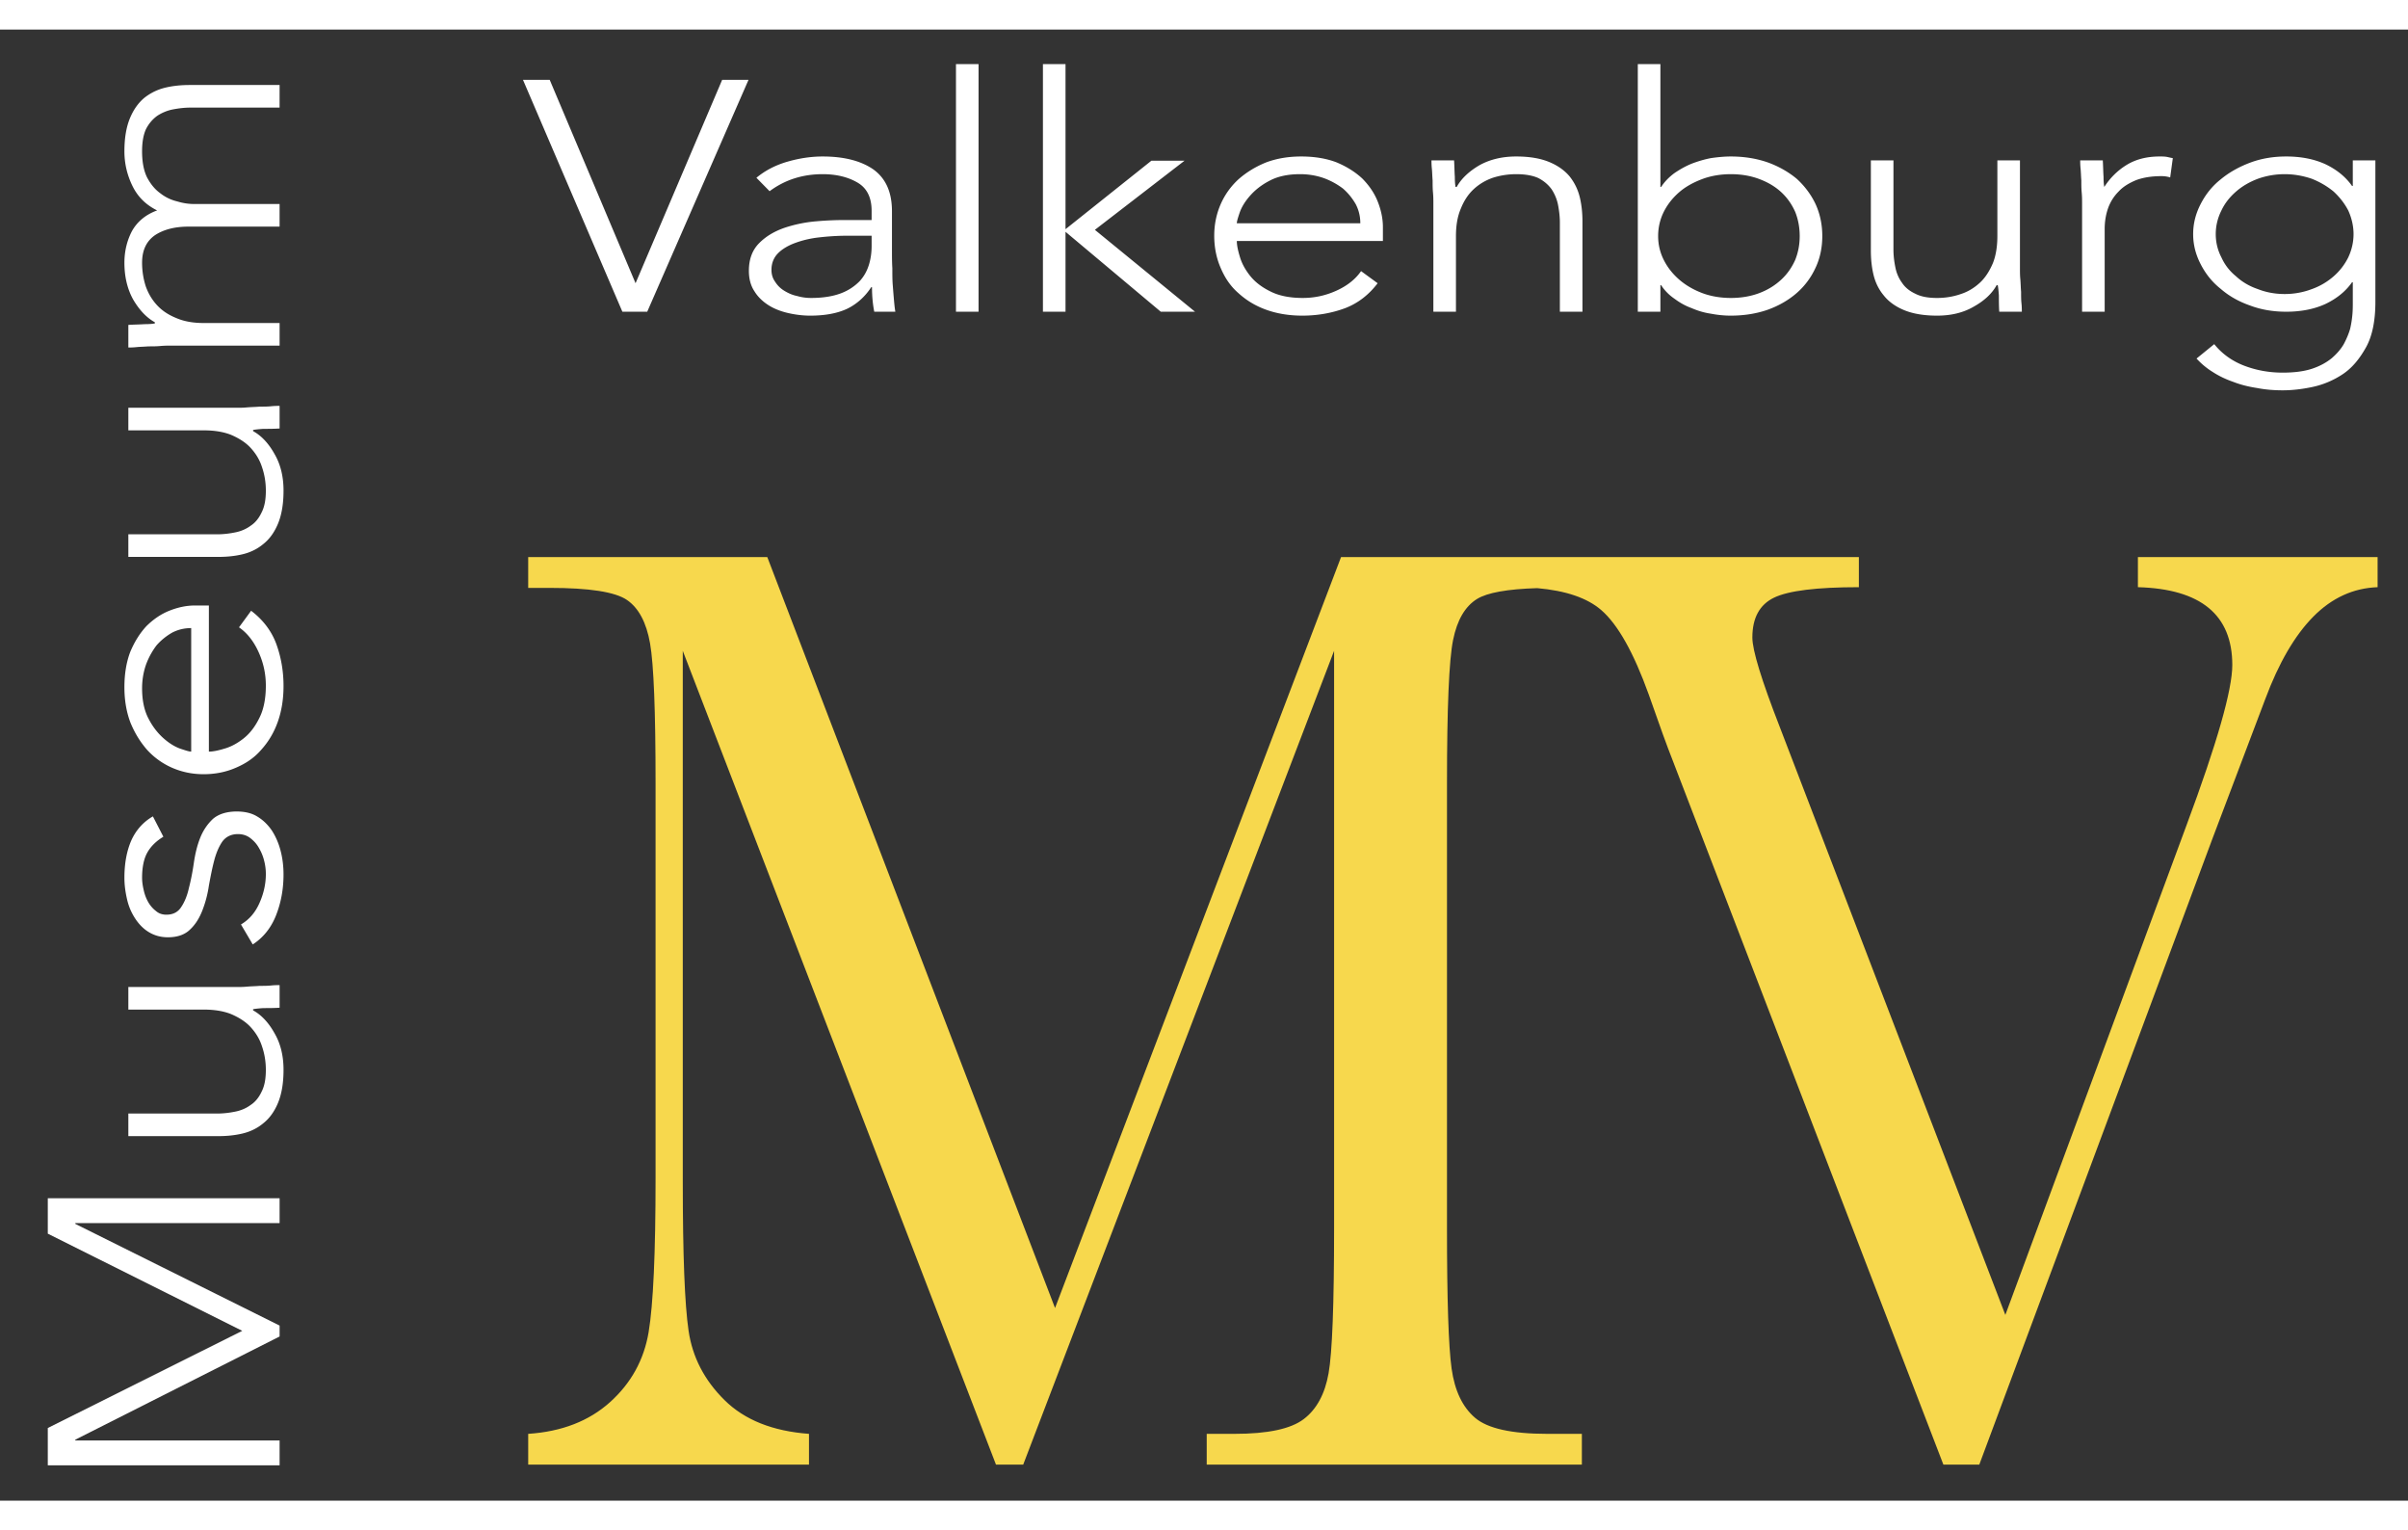 <svg width="85px" height="54px" viewBox="0 0 1359 830" xmlns="http://www.w3.org/2000/svg" fill-rule="evenodd" clip-rule="evenodd" stroke-linejoin="round" stroke-miterlimit="2">
  <rect x="0" y="0" width="1359" height="830" fill="#333333" stroke="none"/>
  <g fill-rule="nonzero">
    <path d="M1206.572 297.642v16.967c35.508.987 53.267 15.62 53.267 43.904 0 14.012-8.613 44.146-25.821 90.375L1131.755 725.2 1004.33 393.188c-10.246-26.313-15.354-43.038-15.354-50.171 0-11.067 4.079-18.567 12.246-22.504 8.17-3.934 24.12-5.904 47.866-5.904v-16.967h-292.25L595.43 721.317 433.042 297.642H298.096v17.367h12.092c22.437 0 36.97 2.266 43.62 6.795 6.638 4.534 10.996 12.717 13.071 24.55 2.063 11.834 3.1 38.138 3.1 78.913v222.796c0 42.292-1.308 71.242-3.916 86.846-2.613 15.612-9.863 28.762-21.73 39.462-11.874 10.7-27.283 16.684-46.237 17.934v17.37h158.471v-17.37c-20.475-1.509-36.38-7.863-47.704-19.067-11.33-11.196-18.08-24.225-20.254-39.083-2.184-14.85-3.271-42.792-3.271-83.83V350.51l176.767 459.167h15.354L752.92 350.509v325.875c0 42.8-1.041 70.046-3.108 81.746-2.075 11.708-6.754 20.337-14.05 25.87-7.296 5.538-20.312 8.305-39.046 8.305h-15.679v17.37h211.721v-17.37h-19.6c-20.046 0-33.604-3.017-40.68-9.059-7.083-6.045-11.495-15.295-13.237-27.754-1.741-12.462-2.608-38.829-2.608-79.108V425.267c0-42.538 1.142-69.475 3.425-80.8 2.287-11.33 6.804-19.07 13.563-23.225 5.783-3.554 17.125-5.58 33.937-6.092 16.142 1.421 28.22 5.521 36.133 12.371 9.367 8.117 18.296 23.98 26.792 47.592 6.092 17.462 10.563 29.758 13.396 36.891l152.913 397.672h20.258l131.67-353.409 29.743-78.57c7.616-20.413 16.658-35.91 27.112-46.484 10.463-10.575 22.546-16.109 36.27-16.604v-16.967h-135.274z" fill="#f7d84d"/>
    <path d="M157.796 810.046v-14.025h-115.3v-.425l115.3-58.22v-6.163l-115.3-57.375v-.425h115.3v-14.02H26.975v19.97l109.754 54.825L26.975 789.01v21.037h130.821zM72.43 540.188v12.75h42.683c5.912 0 11.087.85 15.333 2.55 4.437 1.912 8.133 4.25 10.904 7.225 2.954 3.187 5.175 6.796 6.467 10.833 1.479 4.25 2.216 8.713 2.216 13.388 0 5.1-.737 9.137-2.4 12.325-1.479 3.187-3.512 5.737-6.1 7.437-2.587 1.913-5.541 3.188-8.866 3.825-3.142.638-6.467 1.063-9.98 1.063H72.43v12.75h50.813c4.62 0 9.237-.425 13.675-1.488 4.433-1.062 8.312-2.975 11.637-5.737 3.513-2.763 6.284-6.588 8.317-11.475 2.033-4.888 3.142-11.05 3.142-18.7 0-7.863-1.663-14.875-5.175-20.821-3.325-5.95-7.392-10.2-12.009-12.75v-.638c.921-.212 2.771-.425 5.725-.637 2.959 0 6.1 0 9.242-.213v-12.75c-1.108 0-2.775 0-4.804.213-2.034.212-4.067.212-6.467.212-2.404.213-4.62.213-7.025.425-2.217.213-4.062.213-5.725.213H72.43zM142.642 516.175c5.912-3.825 10.35-9.35 13.12-16.362 2.771-7.013 4.25-14.658 4.25-23.158 0-4.675-.554-9.138-1.662-13.388-1.108-4.25-2.775-8.075-4.992-11.475-2.216-3.187-4.987-5.95-8.312-7.862-3.142-1.913-7.02-2.763-11.458-2.763-5.725 0-10.346 1.488-13.488 4.25-3.142 2.975-5.542 6.588-7.204 10.838-1.663 4.25-2.775 8.925-3.513 14.025-.737 5.1-1.662 9.775-2.77 14.025-.925 4.25-2.405 7.858-4.25 10.62-1.85 2.975-4.621 4.463-8.5 4.463-2.217 0-4.25-.638-5.913-2.125-1.662-1.275-3.142-2.975-4.25-4.888-1.108-1.908-2.033-4.245-2.587-6.795-.555-2.338-.925-4.675-.925-7.013 0-5.737.925-10.625 2.958-14.237 2.033-3.613 5.175-6.588 9.054-8.925l-5.912-11.475c-5.546 3.187-9.609 7.862-12.196 13.6-2.588 5.95-3.88 12.962-3.88 21.037 0 4.038.555 8.075 1.48 12.113.92 4.033 2.4 7.433 4.433 10.62 2.033 3.188 4.617 5.95 7.758 7.863 3.142 1.912 6.655 2.975 10.905 2.975 5.358 0 9.608-1.488 12.562-4.463 2.958-2.762 5.175-6.375 6.838-10.625a63.224 63.224 0 003.695-14.02c.925-5.1 1.846-9.775 2.955-14.025 1.112-4.25 2.587-7.863 4.62-10.838 2.034-2.762 4.988-4.25 8.871-4.25 2.4 0 4.617.638 6.467 1.913 2.033 1.487 3.696 3.187 4.987 5.312 1.296 2.125 2.405 4.463 3.142 7.225.738 2.763 1.108 5.313 1.108 8.075 0 5.738-1.291 11.263-3.695 16.57-2.4 5.313-5.73 9.138-10.346 11.9l6.65 11.263zM134.883 337.263c4.617 3.187 8.313 7.862 11.084 14.025 2.775 6.158 4.066 12.32 4.066 18.908 0 7.438-1.291 13.6-3.695 18.275-2.4 4.888-5.359 8.713-8.867 11.475-3.513 2.763-7.025 4.675-10.717 5.738-3.512 1.062-6.47 1.7-8.87 1.7v-82.446h-7.763c-4.988 0-9.792 1.062-14.596 2.975-4.804 1.912-9.054 4.887-12.933 8.712-3.696 4.038-6.65 8.713-9.054 14.45-2.217 5.734-3.325 12.534-3.325 19.971 0 7.225 1.108 13.813 3.325 19.763 2.404 5.95 5.541 11.05 9.425 15.512a41.61 41.61 0 0014.225 10.2c5.358 2.338 11.27 3.613 17.737 3.613 6.654 0 12.75-1.275 18.108-3.613 5.546-2.337 10.35-5.525 14.23-9.987 4.066-4.463 7.204-9.563 9.425-15.725 2.216-6.163 3.325-12.963 3.325-20.4 0-8.713-1.48-16.788-4.25-24.221-2.771-7.225-7.575-13.388-14.042-18.275l-6.838 9.35zm-26.979 70.12c-1.108 0-3.141-.637-6.279-1.7-2.958-1.062-6.1-2.974-9.242-5.737-3.141-2.762-6.095-6.375-8.5-11.05-2.4-4.462-3.695-10.2-3.695-17.212 0-4.675.741-9.138 2.22-13.388a41.737 41.737 0 015.913-10.833c2.587-2.975 5.542-5.313 8.867-7.225 3.325-1.7 6.837-2.55 10.716-2.55v69.696zM72.43 213.38v12.75h42.683c5.912 0 11.087.85 15.333 2.55 4.437 1.912 8.133 4.25 10.904 7.224 2.954 3.188 5.175 6.8 6.467 10.838 1.479 4.25 2.216 8.712 2.216 13.387 0 5.1-.737 9.138-2.4 12.325-1.479 3.188-3.512 5.734-6.1 7.434-2.587 1.912-5.541 3.187-8.866 3.825-3.142.637-6.467 1.062-9.98 1.062H72.43v12.75h50.813c4.62 0 9.237-.425 13.675-1.487 4.433-1.063 8.312-2.975 11.637-5.738 3.513-2.762 6.284-6.587 8.317-11.475 2.033-4.883 3.142-11.046 3.142-18.696 0-7.862-1.663-14.875-5.175-20.825-3.325-5.95-7.392-10.2-12.009-12.75v-.637c.921-.213 2.771-.425 5.725-.638 2.959 0 6.1 0 9.242-.212v-12.75c-1.108 0-2.775 0-4.804.212-2.034.213-4.067.213-6.467.213-2.404.212-4.62.212-7.025.425-2.217.212-4.062.212-5.725.212H72.43zM157.796 178.321v-12.75h-42.683c-5.913 0-11.088-.85-15.521-2.763-4.25-1.7-7.946-4.037-10.904-7.225-2.771-2.975-4.988-6.587-6.467-10.837a43.353 43.353 0 01-2.033-13.175c0-7.013 2.404-12.113 7.208-15.508 4.804-3.188 11.087-4.888 19.033-4.888h51.367v-12.75h-48.042c-3.141 0-6.283-.425-9.796-1.487-3.508-.85-6.65-2.338-9.608-4.675-2.954-2.125-5.358-5.1-7.387-8.925-1.85-3.825-2.775-8.713-2.775-14.663 0-5.1.741-9.35 2.22-12.537 1.663-3.188 3.696-5.525 6.28-7.438 2.587-1.7 5.545-2.975 8.687-3.612 3.325-.638 6.65-1.063 10.163-1.063h50.258V31.279h-50.813c-4.62 0-9.241.425-13.675 1.488-4.433 1.062-8.316 2.975-11.825 5.733-3.325 2.763-6.1 6.588-8.129 11.475-2.033 4.888-3.141 11.05-3.141 18.7 0 6.8 1.479 13.175 4.433 19.338 2.958 6.162 7.575 10.837 14.042 14.025-6.467 2.337-11.271 6.375-14.225 11.687-2.771 5.308-4.25 11.258-4.25 17.846 0 7.862 1.662 14.875 4.987 20.825 3.513 5.95 7.575 10.2 12.196 12.75v.637c-.925.213-2.77.425-5.73.425-2.953.213-6.095.213-9.237.425v12.75c1.109 0 2.588 0 4.621-.212 2.03-.213 4.25-.213 6.65-.425 2.404 0 4.62 0 6.838-.213 2.4-.212 4.25-.212 5.912-.212h61.346zM351.25 159.192h14.025L422.434 28.37h-14.875l-48.871 114.746L310.242 28.37h-15.088l56.096 130.82zM503.392 102.467c0-10.904-3.612-18.663-10.625-23.654-7.012-4.805-16.575-7.205-28.47-7.205-6.376 0-12.963.925-19.976 2.955-7.012 2.033-12.75 5.175-17.425 9.054l7.438 7.575c8.712-6.467 18.7-9.609 29.962-9.609 7.859 0 14.446 1.667 19.759 4.805 5.312 3.141 7.862 8.5 7.862 15.891v5.175h-14.875c-4.887 0-10.408.184-16.57.738a77.296 77.296 0 00-17.85 3.696c-5.738 2.033-10.413 4.804-14.238 8.683-3.825 3.883-5.738 9.054-5.738 15.52 0 4.622 1.063 8.5 3.188 11.642 1.912 3.142 4.675 5.73 7.862 7.763 3.188 2.03 7.013 3.508 11.05 4.433 4.038.925 8.288 1.48 12.538 1.48 8.287 0 15.296-1.296 20.82-3.884 5.313-2.583 9.988-6.65 13.6-12.192h.426c0 4.988.425 9.609 1.275 13.859h11.9c-.425-2.404-.638-4.992-.85-7.392-.213-2.404-.425-5.175-.638-7.946-.212-2.77-.212-5.912-.212-9.237-.213-3.33-.213-7.021-.213-11.271v-20.88zm-11.475 13.854v5.73c0 3.512-.425 7.02-1.487 10.532-1.063 3.509-2.763 6.65-5.313 9.421-2.762 2.775-6.162 5.175-10.625 6.838-4.462 1.662-9.983 2.587-16.783 2.587-2.763 0-5.313-.37-7.863-1.108-2.762-.554-5.1-1.663-7.225-2.958-2.125-1.292-3.825-2.955-5.1-4.988-1.487-2.033-2.125-4.25-2.125-6.837 0-3.696 1.275-6.834 3.613-9.238 2.337-2.4 5.737-4.433 9.775-5.912 4.037-1.48 8.5-2.588 13.6-3.142 4.887-.554 10.196-.925 15.508-.925h14.025zM539.517 19.5h12.75v139.692h-12.75zM588.596 159.192h12.75v-45.088l53.759 45.088h19.337l-56.52-46.196 50.57-38.988h-18.7l-48.446 38.621V19.5h-12.75v139.692zM768.146 136.28c-3.187 4.616-7.862 8.312-14.025 11.087-6.158 2.77-12.32 4.062-18.908 4.062-7.437 0-13.6-1.291-18.275-3.696-4.887-2.4-8.712-5.358-11.475-8.866-2.762-3.513-4.675-7.025-5.737-10.717-1.063-3.512-1.7-6.47-1.7-8.87h82.445v-7.763c0-4.988-1.062-9.792-2.975-14.596-1.912-4.804-4.887-9.054-8.712-12.933-4.038-3.696-8.713-6.65-14.45-9.055-5.733-2.216-12.533-3.325-19.97-3.325-7.226 0-13.813 1.109-19.763 3.325-5.95 2.405-11.05 5.542-15.513 9.425a41.61 41.61 0 00-10.2 14.225c-2.337 5.359-3.612 11.271-3.612 17.738 0 6.654 1.275 12.75 3.612 18.108 2.338 5.546 5.525 10.35 9.988 14.23 4.462 4.066 9.562 7.204 15.725 9.424 6.162 2.217 12.962 3.325 20.4 3.325 8.712 0 16.783-1.479 24.22-4.25 7.225-2.77 13.388-7.575 18.275-14.041l-9.35-6.838zm-70.12-26.98c0-1.108.637-3.142 1.7-6.28 1.062-2.957 2.975-6.1 5.737-9.24 2.763-3.142 6.375-6.097 11.05-8.5 4.463-2.4 10.2-3.697 17.213-3.697 4.675 0 9.137.742 13.387 2.221a41.805 41.805 0 0110.833 5.913c2.975 2.587 5.313 5.541 7.225 8.866 1.7 3.33 2.55 6.838 2.55 10.717h-69.695zM808.946 159.192h12.75v-42.684c0-5.912.85-11.087 2.763-15.52 1.696-4.25 4.033-7.946 7.22-10.905 2.976-2.77 6.588-4.987 10.838-6.466 4.038-1.292 8.5-2.03 13.175-2.03 5.1 0 9.35.738 12.538 2.217 3.187 1.663 5.525 3.696 7.437 6.28 1.7 2.587 2.975 5.545 3.613 8.687.637 3.325 1.062 6.65 1.062 10.162v50.259h12.75v-50.813c0-4.62-.425-9.241-1.487-13.675-1.063-4.433-2.975-8.316-5.738-11.825-2.762-3.325-6.587-6.096-11.475-8.129-4.887-2.033-11.05-3.142-18.7-3.142-7.862 0-14.875 1.663-20.825 4.988-5.95 3.512-10.196 7.575-12.746 12.196h-.637c-.213-.925-.425-2.771-.425-5.73-.213-2.954-.213-6.095-.425-9.237h-12.75c0 1.108 0 2.588.212 4.62.213 2.03.213 4.25.425 6.65 0 2.405 0 4.622.213 6.838.212 2.4.212 4.25.212 5.913v61.346zM924.326 159.192h12.75v-14.967h.425c1.912 2.954 4.462 5.542 7.437 7.575 2.975 2.217 6.163 4.063 9.775 5.358 3.4 1.48 7.013 2.588 10.838 3.142 3.825.738 7.65 1.108 11.262 1.108 7.438 0 14.446-1.108 20.821-3.325 6.163-2.22 11.688-5.358 16.363-9.425 4.462-3.879 8.075-8.683 10.625-14.229 2.55-5.358 3.825-11.454 3.825-17.92 0-6.467-1.275-12.567-3.825-18.109-2.55-5.358-6.163-10.162-10.625-14.23-4.675-3.878-10.2-7.02-16.363-9.237-6.375-2.216-13.383-3.325-20.82-3.325-3.613 0-7.438.371-11.263.925-3.825.738-7.438 1.846-10.838 3.138-3.612 1.48-6.8 3.33-9.775 5.358-2.975 2.221-5.525 4.804-7.437 7.763h-.425V19.5h-12.75v139.692zm14.662-56.359c2.125-4.25 5.1-7.945 8.713-11.083 3.612-3.142 8.075-5.546 12.962-7.392 4.888-1.85 10.413-2.77 16.15-2.77 5.95 0 11.259.92 16.146 2.77 4.888 1.846 8.925 4.25 12.325 7.392 3.4 3.138 5.95 6.833 7.863 11.083 1.7 4.25 2.55 8.871 2.55 13.675 0 4.805-.85 9.238-2.55 13.488-1.913 4.25-4.463 7.946-7.863 11.087-3.4 3.142-7.437 5.73-12.325 7.575-4.887 1.846-10.196 2.771-16.146 2.771-5.737 0-11.262-.925-16.15-2.77-4.887-1.846-9.35-4.434-12.962-7.576-3.613-3.141-6.588-6.837-8.713-11.087-2.125-4.25-3.187-8.683-3.187-13.488 0-4.804 1.062-9.425 3.187-13.675zM1140 73.825h-12.745v42.683c0 5.913-.85 11.088-2.55 15.338-1.912 4.433-4.25 8.13-7.225 10.9-3.187 2.954-6.8 5.175-10.837 6.467-4.25 1.479-8.713 2.216-13.388 2.216-5.1 0-9.137-.737-12.325-2.4-3.187-1.479-5.737-3.512-7.437-6.1-1.913-2.587-3.188-5.541-3.825-8.866-.638-3.142-1.063-6.467-1.063-9.98V73.825h-12.75v50.813c0 4.62.425 9.237 1.488 13.675 1.062 4.433 2.975 8.312 5.737 11.637 2.763 3.513 6.588 6.283 11.475 8.317 4.888 2.033 11.05 3.141 18.7 3.141 7.863 0 14.875-1.662 20.825-5.175 5.95-3.325 10.2-7.391 12.75-12.008h.638c.212.92.425 2.771.637 5.725 0 2.958 0 6.1.213 9.242h12.745c0-1.109 0-2.771-.212-4.804-.213-2.034-.213-4.067-.213-6.467-.212-2.404-.212-4.62-.425-7.025-.212-2.217-.212-4.063-.212-5.725V73.825zM1175.063 159.192h12.75v-46.563c0-4.25.638-8.133 1.913-11.829 1.275-3.508 3.187-6.65 5.95-9.42 2.55-2.772 5.95-4.805 9.987-6.467 4.034-1.48 8.709-2.217 14.234-2.217 1.487 0 3.187.183 4.887.737l1.488-10.9c-1.275-.187-2.55-.554-3.613-.741-1.275-.184-2.55-.184-3.825-.184-7.437 0-13.596 1.663-18.696 4.805-5.1 3.141-9.35 7.391-12.537 12.379-.213-.925-.425-2.771-.425-5.73-.213-2.954-.213-6.095-.425-9.237H1174c0 1.108 0 2.588.212 4.62.213 2.03.213 4.25.425 6.65 0 2.405 0 4.622.213 6.838.212 2.4.212 4.25.212 5.913v61.346zM1340.593 73.825h-12.75v14.413h-.425c-3.613-5.175-8.713-9.238-14.871-12.196-6.375-2.954-13.813-4.434-22.313-4.434-7.225 0-14.025 1.109-20.4 3.509-6.375 2.404-11.9 5.546-16.575 9.425-4.887 3.879-8.5 8.5-11.262 13.858-2.763 5.358-4.25 10.9-4.25 17 0 6.096 1.487 11.642 4.25 17 2.762 5.358 6.375 9.975 11.262 13.858 4.675 4.063 10.2 7.205 16.575 9.421 6.375 2.404 13.175 3.513 20.4 3.513 8.5 0 15.938-1.48 22.313-4.438 6.158-2.954 11.258-7.02 14.87-12.191h.426v11.825c0 1.662 0 3.695-.213 6.279a57.754 57.754 0 01-1.275 8.133c-.85 2.954-2.125 5.913-3.612 8.683-1.7 2.955-4.038 5.542-6.796 7.946-2.975 2.4-6.588 4.434-11.05 5.913-4.463 1.479-9.988 2.216-16.575 2.216-7.65 0-14.875-1.291-21.675-3.879-6.8-2.587-12.538-6.654-17-12.196l-9.988 8.13c2.55 2.77 5.525 5.358 9.138 7.575 3.4 2.216 7.225 4.066 11.475 5.545 4.25 1.663 8.712 2.771 13.6 3.509 4.675.925 9.562 1.296 14.45 1.296 4.887 0 10.412-.555 16.575-1.85 6.162-1.292 11.9-3.696 17.208-7.205 5.313-3.512 9.563-8.687 13.175-15.154 3.613-6.466 5.313-15.15 5.313-25.683v-79.82zm-15.3 54.692c-2.125 4.25-4.888 7.762-8.284 10.716-3.612 3.142-7.65 5.546-12.325 7.209-4.887 1.846-9.987 2.77-15.3 2.77-5.312 0-10.412-.924-15.087-2.77-4.888-1.663-8.925-4.067-12.325-7.209-3.613-2.954-6.375-6.466-8.288-10.716-2.125-4.063-3.187-8.5-3.187-13.117 0-4.62 1.062-9.054 3.187-13.304 1.913-4.067 4.675-7.575 8.288-10.717 3.4-2.958 7.437-5.358 12.325-7.208a45.04 45.04 0 0115.087-2.583c5.313 0 10.413.92 15.3 2.583 4.675 1.85 8.713 4.25 12.325 7.208 3.396 3.142 6.159 6.65 8.284 10.717 1.912 4.25 2.975 8.683 2.975 13.304 0 4.617-1.063 9.054-2.975 13.117z" fill="#fff"/>
  </g>
</svg>
